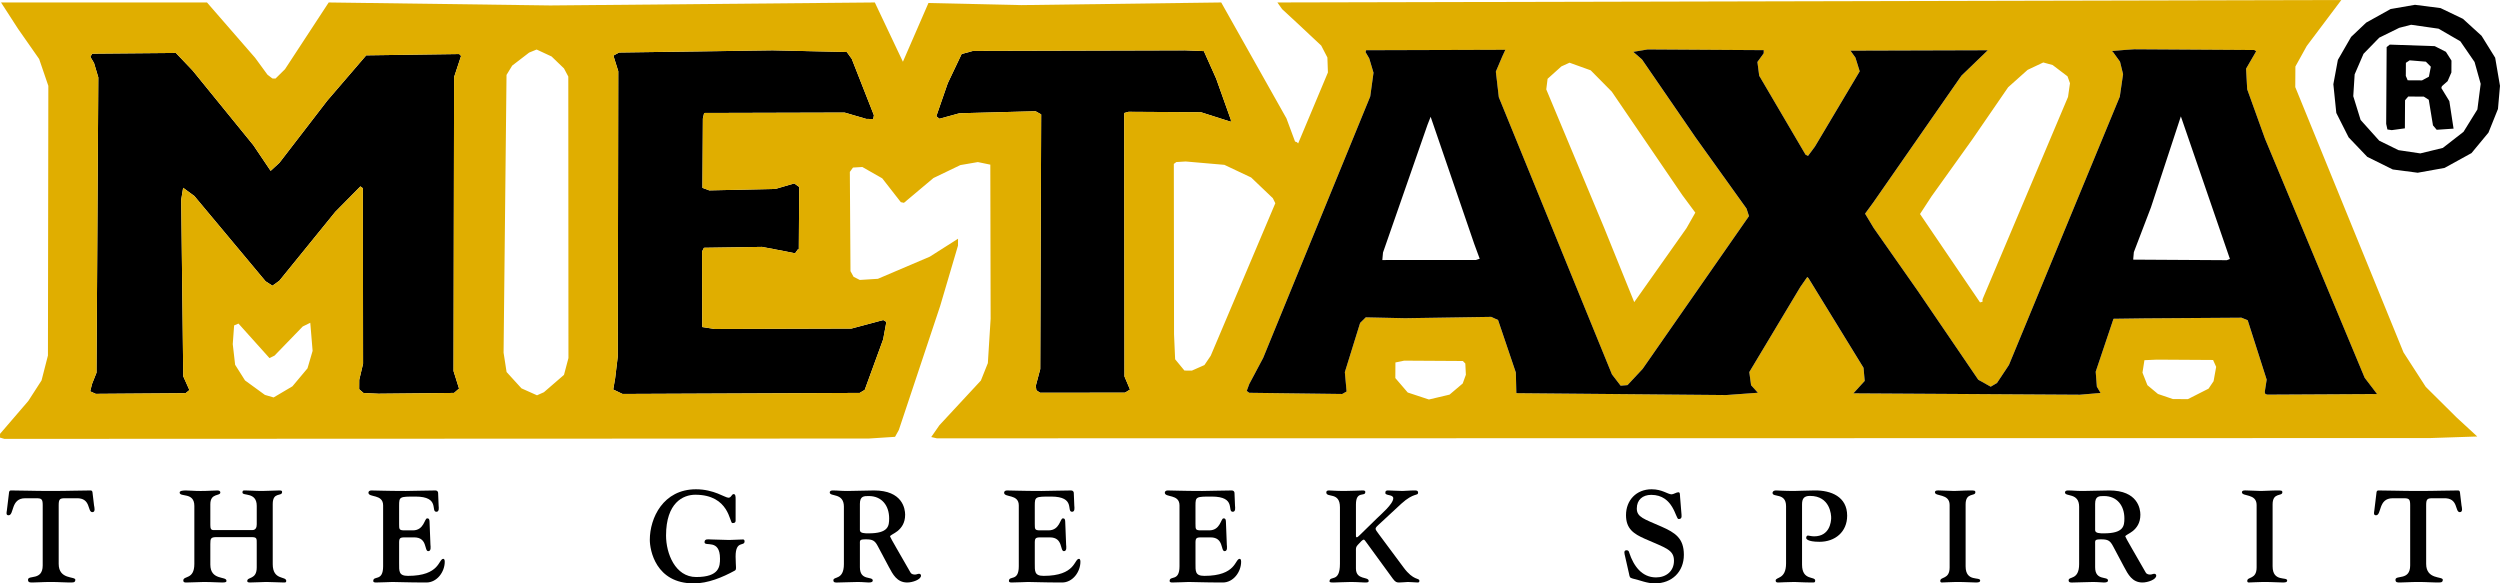 <?xml version="1.0" encoding="utf-8"?>
<!-- Generator: Adobe Illustrator 12.0.1, SVG Export Plug-In . SVG Version: 6.00 Build 51448)  -->
<!DOCTYPE svg PUBLIC "-//W3C//DTD SVG 1.1//EN" "http://www.w3.org/Graphics/SVG/1.1/DTD/svg11.dtd">
<svg  version="1.1" id="Calque_1" xmlns="http://www.w3.org/2000/svg" xmlns:xlink="http://www.w3.org/1999/xlink" width="400.553" height="93.473"
	 viewBox="0 0 400.553 93.473" overflow="visible" enable-background="new 0 0 400.553 93.473" xml:space="preserve">
<g>
	<polygon fill="none" points="309.442,31.5 307.625,34.289 317.239,48.448 317.64,48.35 317.642,47.95 331.34,15.533 
		331.654,13.335 331.261,12.232 328.872,10.418 327.374,10.009 324.867,11.193 321.75,13.975 315.999,22.34 	"/>
	<polygon fill="none" points="261.838,48.41 270.21,36.561 271.626,34.069 269.543,31.256 258.244,14.687 254.865,11.266 
		251.472,10.045 250.168,10.638 247.956,12.624 247.746,14.323 257.011,36.48 	"/>
	<polygon fill="none" points="48.51,52.308 43.981,56.98 43.179,57.375 38.212,51.845 37.51,52.141 37.292,55.139 37.672,58.442 
		39.257,60.952 42.443,63.271 43.84,63.68 46.851,61.898 49.269,59.013 50.086,56.217 49.713,51.715 	"/>
	<polygon fill="none" points="90.363,10.962 88.375,9.05 85.981,7.936 84.778,8.428 82.065,10.512 81.156,12.006 80.685,56.504 
		81.166,59.607 83.55,62.222 86.043,63.337 87.146,62.844 90.363,60.063 91.08,57.368 91.055,12.267 	"/>
	<polygon fill="none" points="362.9,22.226 360.048,14.308 359.869,11.007 361.486,8.217 361.187,8.015 341.987,7.898 
		340.586,7.989 338.385,8.176 338.584,8.377 339.675,9.884 340.163,11.887 339.641,15.484 321.878,58.477 319.96,61.365 
		318.957,61.958 316.963,60.847 307.25,46.587 300.211,36.543 298.826,34.235 300.137,32.443 314.261,12.129 318.486,8.055 
		296.485,8.12 297.278,9.225 297.965,11.429 290.791,23.486 289.682,24.979 289.283,24.777 281.86,12.131 281.573,9.929 
		282.582,8.535 282.585,8.035 263.985,7.922 261.683,8.308 263.076,9.516 271.699,22.069 279.83,33.419 280.223,34.622 
		263.173,59.118 260.757,61.703 259.656,61.797 258.268,59.988 240.138,15.577 239.663,11.474 240.678,9.08 241.185,7.983 
		240.785,7.98 218.884,8.047 218.782,8.346 219.375,9.35 220.062,11.654 219.539,15.451 202.382,57.347 200.157,61.534 
		199.75,62.631 200.148,62.934 215.047,63.125 215.75,62.729 215.469,59.627 217.917,51.742 218.822,50.847 225.122,50.985 
		238.923,50.77 240.02,51.276 242.869,59.694 242.949,62.995 276.548,63.3 281.65,62.931 280.557,61.724 280.27,59.623 
		288.454,45.972 289.563,44.379 289.762,44.58 298.575,58.934 298.762,61.035 296.95,63.024 333.249,63.246 336.551,62.966 
		335.957,61.962 335.772,59.561 338.624,51.078 343.724,51.01 359.125,50.903 360.123,51.31 363.165,60.828 362.853,62.827 
		362.951,63.127 363.25,63.229 380.851,63.136 378.867,60.524 	"/>
	<polygon fill="none" points="234.38,57.842 224.98,57.785 223.578,58.076 223.563,60.576 225.549,62.889 228.942,64.009 
		232.247,63.229 234.358,61.442 234.867,60.045 234.777,58.245 	"/>
	<polygon fill="none" points="345.584,57.621 343.583,57.709 343.271,59.707 344.059,61.712 345.75,63.122 348.146,63.937 
		350.545,63.952 353.855,62.271 354.663,61.077 355.077,58.779 354.583,57.676 	"/>
	<polygon fill="none" points="203.938,31.756 200.459,28.435 196.171,26.408 189.974,25.871 188.474,25.961 188.072,26.259 
		188.105,53.56 188.281,57.561 189.77,59.37 190.97,59.377 192.975,58.49 193.984,56.996 204.333,32.558 	"/>
	<polygon points="73.875,8.961 73.577,8.66 58.675,8.869 52.431,16.131 44.77,26.084 43.362,27.376 40.587,23.259 30.86,11.299 
		28.177,8.482 14.776,8.601 14.473,9.099 15.066,10.103 15.752,12.407 15.464,59.706 14.753,61.502 14.446,62.7 15.343,63.105 
		29.744,62.994 30.347,62.497 29.36,60.291 29.033,31.988 29.345,30.09 31.137,31.401 42.554,45.071 43.649,45.778 44.754,44.984 
		53.722,33.939 57.747,29.863 58.145,30.166 58.173,58.267 57.558,60.863 57.548,62.363 58.245,62.967 60.644,63.082 72.745,62.956 
		73.549,62.261 72.667,59.455 72.754,12.354 	"/>
	<polygon points="135.68,8.339 123.781,8.066 99.179,8.416 98.276,8.911 99.061,11.416 98.981,57.116 98.56,60.613 98.249,62.412 
		99.745,63.121 137.747,62.953 138.55,62.458 141.499,54.375 142.016,51.578 141.518,51.275 136.41,52.644 114.509,52.71 
		112.511,52.398 112.484,40.298 112.788,39.7 122.089,39.557 125.885,40.28 127.383,40.589 127.887,39.892 127.887,39.992 
		127.987,39.993 128.048,29.893 127.948,29.892 127.251,29.388 124.246,30.27 113.644,30.505 112.547,30.098 112.614,18.999 
		112.82,18.1 135.321,18.037 138.814,19.058 139.915,19.065 140.018,18.465 136.473,9.444 	"/>
	<polygon points="180.122,18.11 180.822,17.915 192.422,17.985 197.213,19.515 197.215,19.214 194.855,12.6 192.882,8.188 
		189.883,8.069 155.881,8.162 154.079,8.651 151.85,13.337 150.018,18.626 150.515,19.029 153.721,18.149 165.923,17.824 
		166.82,18.329 166.671,59.129 165.954,61.825 166.05,62.525 166.647,62.929 180.248,62.912 181.051,62.417 180.164,60.312 	"/>
</g>
<g>
	<path d="M6.844,80.934c0-1-0.208-1.104-1.062-1.104h-1.75c-2.354,0-1.729,2.729-2.666,2.729c-0.438,0-0.313-0.458-0.271-0.729
		l0.333-2.75c0.021-0.208,0.021-0.5,0.333-0.5c1.937,0,3.333,0.083,6.374,0.083s4.437-0.083,6.374-0.083
		c0.313,0,0.313,0.292,0.333,0.5l0.229,1.916c0.042,0.25,0.271,1.063-0.271,1.063c-0.833,0-0.167-2.312-2.562-2.229h-1.771
		c-0.854,0-1.062,0.104-1.062,1.104v9.415c0,2.562,2.666,1.958,2.666,2.541c0,0.5-0.417,0.438-1.021,0.438
		c-0.833,0-1.521-0.083-2.916-0.083s-2.083,0.083-2.916,0.083c-0.375,0-0.729,0.021-0.729-0.438c0-0.812,2.354,0.188,2.354-2.291
		V80.934z"/>
	<path d="M43.697,90.39c0,2.645,2.166,1.875,2.166,2.687c0,0.271-0.167,0.25-0.438,0.25c-0.687,0-1.916-0.083-2.77-0.083
		c-0.75,0-1.562,0.083-2.625,0.083c-0.292,0-0.417-0.083-0.417-0.229c0-0.729,1.521-0.167,1.521-2.187v-3.749
		c0-0.875,0.063-1.104-0.854-1.104H34.72c-0.958,0-1.021,0.208-1.021,1.125v3.271c0,2.583,2.583,1.833,2.583,2.583
		c0,0.125,0.042,0.292-0.625,0.292c-0.854,0-1.541-0.083-3.041-0.083c-0.875,0-1.75,0.083-2.791,0.083
		c-0.25,0-0.458-0.042-0.458-0.313c0-0.833,1.771-0.083,1.771-2.666v-9.29c0-2.27-2.354-1.354-2.354-2.145
		c0-0.313,0.625-0.333,1.021-0.333c0.625,0,1.25,0.083,2.333,0.083c1.25,0,2.083-0.083,2.687-0.083c0.292,0,0.479,0.104,0.479,0.313
		c0,0.646-1.604,0.042-1.604,1.896V84.1c0,0.563,0.083,0.833,0.521,0.833h6.186c0.604,0,0.729-0.479,0.729-0.938v-2.937
		c0-2.291-2.291-1.541-2.291-2.145c0-0.375,0.188-0.333,0.479-0.333c0.854,0,1.396,0.083,2.687,0.083
		c1.083,0,1.854-0.083,2.749-0.083c0.354,0,0.438,0.063,0.438,0.25c0,0.792-1.5-0.104-1.5,1.937V90.39z"/>
	<path d="M63.946,83.933c0,0.896,0,1.042,0.896,1.042h1.313c1.791,0,1.854-1.917,2.27-1.917c0.146,0,0.375-0.042,0.396,0.521
		l0.146,3.708c0.021,0.271,0.146,1.021-0.354,1.021c-0.667,0-0.083-2.208-2.25-2.208h-1.541c-0.958,0-0.875,0.25-0.875,1.458v2.666
		c0,1.292-0.083,2.042,1.417,2.042c5.165,0,4.874-2.729,5.665-2.729c0.083,0,0.229,0.063,0.229,0.458
		c0,1.625-1.229,3.333-2.937,3.333c-3.166,0-4.416-0.083-5.457-0.083c-0.646,0-1.521,0.083-2.666,0.083
		c-0.271,0-0.396-0.104-0.396-0.229c0-0.958,1.583,0.167,1.583-2.375v-9.748c0-1.875-2.354-1.208-2.354-2.041
		c0-0.188,0.167-0.354,0.458-0.354c0.854,0,2.354,0.083,5.541,0.083c1.479,0,2.916-0.083,4.749-0.083
		c0.271,0,0.417,0.208,0.417,0.396l0.083,2.062c0.021,0.271,0.125,0.958-0.354,0.958c-0.979,0,0.646-2.437-3.374-2.437
		c-2.52,0-2.604,0.021-2.604,1.458V83.933z"/>
	<path d="M117.857,83.433c0,0.271-0.125,0.375-0.521,0.375c-0.458,0-0.458-4.541-5.936-4.541c-1.937,0-4.686,1.271-4.686,6.54
		c0,2.854,1.458,6.645,4.832,6.645c3.749,0,3.812-1.75,3.812-2.958c0-3.249-2.479-1.833-2.479-2.624
		c0-0.604,0.667-0.438,1.021-0.438c0.979,0,1.937,0.083,2.916,0.083c0.771,0,1.5-0.083,2.25-0.083c0.104,0,0.229,0.083,0.229,0.292
		c0,0.896-1.437-0.229-1.437,2.437c0,0.854,0.063,1.437,0.063,1.729c0,0.333-0.021,0.437-0.208,0.541
		c-1.979,1.083-4.291,2.042-6.561,2.042c-6.103,0-7.04-5.332-7.04-6.978c0-3.5,2.146-8.103,7.395-8.103
		c2.895,0,4.645,1.354,5.207,1.354c0.458,0,0.5-0.583,0.833-0.583c0.313,0,0.313,0.458,0.313,0.792V83.433z"/>
	<path d="M135.212,81.205c0-2.333-2.271-1.562-2.271-2.312c0-0.208,0.208-0.313,0.458-0.313c0.958,0,1.125,0.083,2.437,0.083
		c1.396,0,2.812-0.083,4.208-0.083c4.562,0,4.978,2.937,4.978,3.895c0,1.333-0.604,2.104-1.208,2.604
		c-0.604,0.479-1.208,0.667-1.208,0.875c0,0.125,1.77,3.145,3.27,5.77c0.188,0.333,0.583,0.333,0.75,0.333
		c0.208,0,0.417-0.125,0.625-0.125c0.188,0,0.313,0.125,0.313,0.292c0,0.646-1.375,1.104-2.208,1.104
		c-1.646,0-2.312-1.312-2.958-2.52l-1.75-3.291c-0.479-0.917-0.854-1.104-1.896-1.104c-1.104,0-0.979,0.146-0.979,0.875v3.604
		c0,2.229,2.062,1.375,2.062,2.124c0,0.188-0.167,0.313-0.646,0.313c-0.354,0-0.917-0.083-1.791-0.083
		c-1.125,0-2.167,0.083-3.208,0.083c-0.229,0-0.667,0.063-0.667-0.354c0-0.667,1.687,0.021,1.687-2.604V81.205z M137.774,84.933
		c0,0.521,0.771,0.521,1.396,0.521c3.166,0,3.291-1.167,3.291-2.396c0-2.041-1.167-3.582-3.27-3.582c-0.771,0-1.417,0-1.417,1.25
		V84.933z"/>
	<path d="M165.795,83.933c0,0.896,0,1.042,0.896,1.042h1.312c1.792,0,1.854-1.917,2.271-1.917c0.146,0,0.375-0.042,0.396,0.521
		l0.146,3.708c0.021,0.271,0.146,1.021-0.354,1.021c-0.667,0-0.083-2.208-2.25-2.208h-1.542c-0.958,0-0.875,0.25-0.875,1.458v2.666
		c0,1.292-0.083,2.042,1.416,2.042c5.166,0,4.874-2.729,5.666-2.729c0.083,0,0.229,0.063,0.229,0.458
		c0,1.625-1.229,3.333-2.937,3.333c-3.166,0-4.416-0.083-5.457-0.083c-0.646,0-1.52,0.083-2.666,0.083
		c-0.271,0-0.396-0.104-0.396-0.229c0-0.958,1.583,0.167,1.583-2.375v-9.748c0-1.875-2.354-1.208-2.354-2.041
		c0-0.188,0.167-0.354,0.458-0.354c0.854,0,2.354,0.083,5.541,0.083c1.479,0,2.916-0.083,4.749-0.083
		c0.271,0,0.417,0.208,0.417,0.396l0.083,2.062c0.021,0.271,0.125,0.958-0.354,0.958c-0.979,0,0.646-2.437-3.374-2.437
		c-2.521,0-2.604,0.021-2.604,1.458V83.933z"/>
	<path d="M191.543,83.933c0,0.896,0,1.042,0.896,1.042h1.312c1.791,0,1.854-1.917,2.27-1.917c0.146,0,0.375-0.042,0.396,0.521
		l0.146,3.708c0.021,0.271,0.146,1.021-0.354,1.021c-0.667,0-0.083-2.208-2.25-2.208h-1.541c-0.958,0-0.875,0.25-0.875,1.458v2.666
		c0,1.292-0.083,2.042,1.417,2.042c5.166,0,4.874-2.729,5.666-2.729c0.083,0,0.229,0.063,0.229,0.458
		c0,1.625-1.229,3.333-2.937,3.333c-3.166,0-4.416-0.083-5.457-0.083c-0.646,0-1.521,0.083-2.666,0.083
		c-0.271,0-0.396-0.104-0.396-0.229c0-0.958,1.583,0.167,1.583-2.375v-9.748c0-1.875-2.354-1.208-2.354-2.041
		c0-0.188,0.167-0.354,0.458-0.354c0.854,0,2.354,0.083,5.54,0.083c1.479,0,2.916-0.083,4.749-0.083
		c0.271,0,0.417,0.208,0.417,0.396l0.083,2.062c0.021,0.271,0.125,0.958-0.354,0.958c-0.979,0,0.646-2.437-3.375-2.437
		c-2.52,0-2.604,0.021-2.604,1.458V83.933z"/>
	<path d="M220.854,84.1c-0.125,0.104-0.458,0.417-0.458,0.604s0.188,0.438,0.5,0.854l3.978,5.353
		c1.625,2.208,2.541,1.625,2.541,2.146c0,0.146-0.021,0.271-0.271,0.271c-0.458,0-1-0.083-1.562-0.083
		c-0.396,0-0.812,0.083-1.396,0.083c-0.396,0-0.604-0.042-1.021-0.604l-4.145-5.686c-0.271-0.354-0.396-0.583-0.521-0.583
		c-0.167,0-0.521,0.354-0.979,0.875c-0.313,0.354-0.271,0.542-0.271,1.021v2.729c0,1.917,2.041,1.25,2.041,2
		c0,0.188-0.083,0.25-0.583,0.25c-0.562,0-1.125-0.083-2.312-0.083c-1,0-2.083,0.083-2.729,0.083c-0.396,0-0.646-0.021-0.646-0.167
		c0-1.042,1.667,0.313,1.667-2.833v-9.061c0-2.52-2.187-1.458-2.187-2.375c0-0.229,0.167-0.313,0.417-0.313
		c0.396,0,1.083,0.083,2.5,0.083c1.167,0,2.479-0.083,2.895-0.083c0.188,0,0.438,0,0.438,0.25c0,0.833-1.5-0.292-1.5,2v4.77
		c0,0.208-0.021,0.5,0.104,0.479c0.125,0.021,0.25-0.083,0.521-0.354l2.75-2.687c0.583-0.583,2.604-2.271,2.604-3.208
		c0-0.646-1.271-0.375-1.271-0.854c0-0.375,0.208-0.396,0.479-0.396c0.208,0,1.646,0.083,2.271,0.083
		c0.521,0,1.062-0.083,1.958-0.083c0.167,0,0.542-0.021,0.542,0.354c0,0.562-0.667-0.063-2.687,1.77L220.854,84.1z"/>
	<path d="M260.354,89.057c-0.063-0.292-0.271-0.896,0.25-0.896c0.333,0,0.375,0.188,0.458,0.458c0.667,2,1.958,3.895,4.27,3.895
		c1.625,0,2.874-1,2.874-2.667c0-1.77-1.312-2.041-4.666-3.52c-1.791-0.792-3.02-1.604-3.02-3.791c0-2.395,1.667-4.145,4.103-4.145
		c1.708,0,2.583,0.813,3.208,0.813c0.271,0,0.792-0.333,1.063-0.333c0.313,0,0.25,0.312,0.292,0.792l0.229,2.791
		c0.042,0.458-0.021,0.708-0.479,0.708c-0.479,0-0.792-3.874-4.374-3.874c-1.375,0-2.312,0.792-2.312,2.187s1.146,1.666,3.937,2.895
		c2.229,0.979,3.603,1.875,3.603,4.52c0,2.729-1.916,4.583-4.645,4.583c-1.271,0-2.333-0.5-3.541-0.771
		c-0.521-0.125-0.5-0.292-0.604-0.792L260.354,89.057z"/>
	<path d="M288.727,90.473c0,2.604,2.104,1.812,2.104,2.541c0,0.354-0.208,0.313-0.5,0.313c-1.458,0-2.375-0.083-2.833-0.083
		c-0.833,0-2.437,0.083-2.562,0.083c-0.063,0-0.438,0.042-0.438-0.313c0-0.604,1.667-0.146,1.667-2.749v-9.165
		c0-2.208-2.167-1.354-2.167-2.125c0-0.125,0.083-0.396,0.583-0.396c0.146,0,1.292,0.083,2.874,0.083
		c0.292,0,1.771-0.063,3.25-0.083c2.666-0.042,5.249,1,5.249,4.041c0,2.604-1.937,4.187-4.416,4.187
		c-2.041,0-2.146-0.521-2.146-0.604c0-0.146,0.042-0.396,0.292-0.396c0.167,0,0.521,0.125,0.979,0.125
		c2.521,0,2.708-2.354,2.729-2.895c0.021-0.542-0.167-3.583-3.395-3.583c-0.937,0-1.271,0.417-1.271,1.354V90.473z"/>
	<path d="M314.934,90.744c0,2.562,2.333,1.604,2.333,2.27c0,0.229-0.188,0.313-0.667,0.313c-0.771,0-1.542-0.083-3.166-0.083
		c-0.896,0-1.791,0.083-2.333,0.083c-0.188,0-0.229-0.146-0.229-0.25c0-0.729,1.5-0.188,1.5-2.166v-9.998
		c0-1.896-2.354-1.312-2.354-2.041c0-0.354,0.521-0.292,0.708-0.292c0.813,0,1.625,0.083,2.354,0.083c0.75,0,1.5-0.083,2.687-0.083
		c0.625,0,0.729,0.042,0.729,0.292c0,0.708-1.562-0.042-1.562,1.937V90.744z"/>
	<path d="M333.122,81.205c0-2.333-2.27-1.562-2.27-2.312c0-0.208,0.208-0.313,0.458-0.313c0.958,0,1.125,0.083,2.437,0.083
		c1.396,0,2.812-0.083,4.208-0.083c4.561,0,4.978,2.937,4.978,3.895c0,1.333-0.604,2.104-1.208,2.604
		c-0.604,0.479-1.208,0.667-1.208,0.875c0,0.125,1.771,3.145,3.27,5.77c0.188,0.333,0.583,0.333,0.75,0.333
		c0.208,0,0.417-0.125,0.625-0.125c0.187,0,0.312,0.125,0.312,0.292c0,0.646-1.375,1.104-2.208,1.104
		c-1.646,0-2.312-1.312-2.958-2.52l-1.75-3.291c-0.479-0.917-0.854-1.104-1.895-1.104c-1.104,0-0.979,0.146-0.979,0.875v3.604
		c0,2.229,2.062,1.375,2.062,2.124c0,0.188-0.167,0.313-0.646,0.313c-0.354,0-0.916-0.083-1.791-0.083
		c-1.125,0-2.166,0.083-3.208,0.083c-0.229,0-0.667,0.063-0.667-0.354c0-0.667,1.687,0.021,1.687-2.604V81.205z M335.684,84.933
		c0,0.521,0.771,0.521,1.396,0.521c3.166,0,3.291-1.167,3.291-2.396c0-2.041-1.167-3.582-3.271-3.582c-0.771,0-1.416,0-1.416,1.25
		V84.933z"/>
	<path d="M364.121,90.744c0,2.562,2.333,1.604,2.333,2.27c0,0.229-0.188,0.313-0.667,0.313c-0.771,0-1.542-0.083-3.166-0.083
		c-0.896,0-1.791,0.083-2.333,0.083c-0.188,0-0.229-0.146-0.229-0.25c0-0.729,1.5-0.188,1.5-2.166v-9.998
		c0-1.896-2.354-1.312-2.354-2.041c0-0.354,0.521-0.292,0.708-0.292c0.812,0,1.625,0.083,2.354,0.083c0.75,0,1.5-0.083,2.687-0.083
		c0.625,0,0.729,0.042,0.729,0.292c0,0.708-1.563-0.042-1.563,1.937V90.744z"/>
	<path d="M386.162,80.934c0-1-0.208-1.104-1.062-1.104h-1.75c-2.354,0-1.729,2.729-2.666,2.729c-0.438,0-0.313-0.458-0.271-0.729
		l0.333-2.75c0.021-0.208,0.021-0.5,0.333-0.5c1.937,0,3.333,0.083,6.374,0.083s4.437-0.083,6.374-0.083
		c0.313,0,0.313,0.292,0.333,0.5l0.229,1.916c0.042,0.25,0.271,1.063-0.271,1.063c-0.833,0-0.167-2.312-2.562-2.229h-1.77
		c-0.854,0-1.063,0.104-1.063,1.104v9.415c0,2.562,2.666,1.958,2.666,2.541c0,0.5-0.417,0.438-1.021,0.438
		c-0.833,0-1.521-0.083-2.916-0.083s-2.083,0.083-2.916,0.083c-0.375,0-0.729,0.021-0.729-0.438c0-0.812,2.354,0.188,2.354-2.291
		V80.934z"/>
</g>
<path d="M399.78,9.251l-2.179-3.514l-2.983-2.718l-3.59-1.722l-4.097-0.525l-3.904,0.676l-3.913,2.176L376.7,5.91l-2.123,3.687
	l-0.724,3.896l0.472,4.603l1.976,3.912l2.981,3.118l4.088,2.025l3.997,0.524l4.305-0.773l4.314-2.374l2.72-3.283l1.523-3.791
	l0.323-3.698L399.78,9.251z M396.93,17.534l-2.222,3.586l-3.315,2.58l-3.605,0.878l-3.497-0.521l-3.091-1.519l-2.98-3.318
	l-1.177-3.807l0.222-3.499l1.42-3.292l2.516-2.585l3.21-1.581l1.903-0.488l4.396,0.627l3.488,2.021l2.28,3.314l0.979,3.506
	L396.93,17.534z"/>
<path d="M392.438,16.206l-1.287-2.108l0.102-0.299l0.905-0.794l0.608-1.396l0.012-1.9l-0.892-1.405l-1.794-0.911l-7.199-0.244
	l-0.502,0.397l-0.075,12.3l0.195,0.901l0.699,0.104l2.102-0.287l0.027-4.5l0.503-0.597l2.5,0.015l0.797,0.505l0.675,4.104
	l0.596,0.704l2.701-0.184L392.438,16.206z M389.162,12.286l-1.104,0.593l-2.3-0.014l-0.296-0.702l0.013-2.1l0.602-0.396l2.599,0.216
	l0.795,0.805L389.162,12.286z"/>
<g>
	<path fill="#E0AE00" d="M393.628,66.915l-4.97-4.931l-3.566-5.522l-17.341-42.507l0.02-3.3l1.82-3.289L375.13,0L204.665,0.395
		l0.758,1.069l2.287,2.114l3.978,3.725l0.988,1.906l0.085,2.4l-4.77,11.371l-0.199-0.201l-0.299-0.102l-1.377-3.708L195.665,0.395
		l-32,0.423l-14.91-0.333l-4.09,9.41l-4.5-9.5l-52,0.479l-35.5-0.479l-7.004,10.694l-1.509,1.491l-0.5-0.003l-0.796-0.605
		L40.873,9.26l-7.708-8.865h-16h-17L2.9,4.628l3.371,4.821l1.474,4.309L7.681,56.958l-1.024,3.994l-2.12,3.287l-4.532,5.272
		L0,70.112l0.699,0.205l138.503-0.055l4.202-0.274l0.607-1.096l6.621-19.86l2.859-9.683l0.006-1.1l-4.517,2.873l-8.322,3.549
		l-2.901,0.182l-0.997-0.506l-0.495-0.903l-0.103-15.901l0.504-0.697l1.5-0.091l3.189,1.819l2.977,3.818l0.5,0.103l4.724-3.971
		l4.313-2.074l2.803-0.483l1.998,0.413l0.049,24.7l-0.443,7.098l-1.117,2.793l-6.644,7.16l-1.312,1.892l0.899,0.205l239.206-0.04
		l7.602-0.253L393.628,66.915z M49.269,59.013l-2.417,2.885L43.84,63.68l-1.397-0.409l-3.186-2.319l-1.585-2.51l-0.38-3.303
		l0.218-2.999l0.702-0.296l4.966,5.531l0.802-0.395l4.529-4.673l1.204-0.593l0.373,4.502L49.269,59.013z M73.549,62.261
		l-0.804,0.695l-12.101,0.126l-2.399-0.115l-0.697-0.604l0.009-1.5l0.616-2.596l-0.028-28.101l-0.398-0.303l-4.025,4.076
		l-8.968,11.045l-1.105,0.793l-1.096-0.707l-11.417-13.67l-1.792-1.311l-0.312,1.898l0.327,28.303l0.987,2.206l-0.603,0.497
		l-14.401,0.112L14.446,62.7l0.307-1.198l0.711-1.796l0.289-47.299l-0.686-2.304l-0.594-1.003l0.303-0.498l13.401-0.119l2.683,2.816
		l9.727,11.96l2.775,4.117l1.408-1.292l7.661-9.954l6.245-7.262L73.577,8.66l0.298,0.302l-1.121,3.393l-0.087,47.101L73.549,62.261z
		 M90.363,60.063l-3.217,2.78l-1.104,0.493l-2.493-1.115l-2.384-2.614l-0.481-3.104l0.472-44.498l0.909-1.494l2.713-2.083
		l1.203-0.493l2.393,1.114l1.988,1.913l0.692,1.304l0.024,45.101L90.363,60.063z M139.915,19.065l-1.1-0.007l-3.494-1.021
		L112.82,18.1l-0.206,0.899l-0.067,11.1l1.097,0.407l10.602-0.235l3.005-0.882l0.697,0.504l0.1,0l-0.062,10.1l-0.1-0.001l0-0.1
		l-0.504,0.697l-1.498-0.309l-3.795-0.723l-9.301,0.143l-0.304,0.598l0.026,12.101l1.998,0.312l21.901-0.066l5.108-1.369
		l0.498,0.303l-0.517,2.797l-2.949,8.082l-0.803,0.495l-38.002,0.168l-1.496-0.709l0.311-1.798l0.421-3.498l0.079-45.7l-0.785-2.505
		l0.903-0.495l24.603-0.35l11.899,0.272l0.793,1.105l3.545,9.021L139.915,19.065z M324.867,11.193l2.507-1.185l1.498,0.409
		l2.389,1.814l0.393,1.103l-0.313,2.198L317.642,47.95l-0.002,0.4l-0.4,0.098l-9.614-14.159l1.817-2.789l6.556-9.16l5.751-8.365
		L324.867,11.193z M247.956,12.624l2.212-1.986l1.304-0.592l3.393,1.221l3.379,3.421l11.299,16.569l2.083,2.813l-1.416,2.491
		l-8.372,11.849l-4.828-11.93l-9.265-22.157L247.956,12.624z M180.248,62.912l-13.601,0.017l-0.598-0.404l-0.096-0.701l0.717-2.696
		l0.149-40.8l-0.897-0.505l-12.202,0.325l-3.206,0.88l-0.498-0.403l1.833-5.289l2.229-4.686l1.803-0.489l34.001-0.093l3,0.119
		l1.973,4.412l2.359,6.614l-0.001,0.3l-4.791-1.529l-11.6-0.071l-0.701,0.196l0.042,42.201l0.887,2.105L180.248,62.912z
		 M192.975,58.49l-2.005,0.888l-1.2-0.007l-1.489-1.809l-0.176-4.001l-0.033-27.301l0.402-0.297l1.5-0.091l6.197,0.538l4.288,2.026
		l3.479,3.321l0.395,0.802l-10.349,24.438L192.975,58.49z M234.358,61.442l-2.111,1.787l-3.305,0.78l-3.394-1.121l-1.986-2.313
		l0.015-2.5l1.402-0.291l9.4,0.057l0.397,0.402l0.089,1.801L234.358,61.442z M354.663,61.077l-0.808,1.195l-3.31,1.68l-2.4-0.015
		l-2.395-0.814l-1.692-1.41l-0.788-2.005l0.312-1.998l2.001-0.088l9,0.055l0.494,1.103L354.663,61.077z M363.25,63.229l-0.299-0.102
		l-0.098-0.3l0.312-1.999l-3.042-9.519l-0.998-0.406l-15.401,0.106l-5.101,0.068l-2.852,8.483l0.185,2.401l0.594,1.003l-3.302,0.28
		l-36.299-0.221l1.812-1.989l-0.187-2.101l-8.813-14.354l-0.199-0.201l-1.11,1.593l-8.184,13.65l0.287,2.102l1.093,1.207
		l-5.102,0.369l-33.599-0.305l-0.08-3.3l-2.849-8.418l-1.097-0.506l-13.802,0.215l-6.299-0.138l-0.905,0.895l-2.448,7.885
		l0.281,3.102l-0.703,0.396l-14.899-0.191l-0.398-0.303l0.407-1.097l2.226-4.187l17.156-41.896l0.523-3.797l-0.686-2.304
		l-0.594-1.003l0.102-0.299l21.901-0.066l0.4,0.002l-0.507,1.097l-1.015,2.394l0.475,4.103l18.129,44.412l1.389,1.809l1.101-0.094
		l2.416-2.585l17.05-24.497l-0.393-1.202l-8.131-11.35l-8.624-12.553l-1.393-1.208l2.302-0.386l18.6,0.113l-0.003,0.5l-1.009,1.394
		l0.287,2.202l7.423,12.646l0.398,0.202l1.109-1.493l7.174-12.057l-0.687-2.204l-0.793-1.105l22.001-0.065l-4.225,4.074
		l-14.124,20.314l-1.311,1.792l1.386,2.308l7.039,10.043l9.713,14.26l1.993,1.112l1.004-0.594l1.917-2.888l17.763-42.993
		l0.522-3.597l-0.488-2.003l-1.091-1.507l-0.199-0.201l2.201-0.187l1.401-0.091l19.2,0.117l0.299,0.202l-1.617,2.791l0.18,3.301
		l2.852,7.918l15.966,38.298l1.984,2.612L363.25,63.229z"/>
	<path d="M378.867,60.524L362.9,22.226l-2.852-7.918l-0.18-3.301l1.617-2.791l-0.299-0.202l-19.2-0.117l-1.401,0.091l-2.201,0.187
		l0.199,0.201l1.091,1.507l0.488,2.003l-0.522,3.597l-17.763,42.993l-1.917,2.888l-1.004,0.594l-1.993-1.112l-9.713-14.26
		l-7.039-10.043l-1.386-2.308l1.311-1.792l14.124-20.314l4.225-4.074L296.485,8.12l0.793,1.105l0.687,2.204l-7.174,12.057
		l-1.109,1.493l-0.398-0.202l-7.423-12.646l-0.287-2.202l1.009-1.394l0.003-0.5l-18.6-0.113l-2.302,0.386l1.393,1.208l8.624,12.553
		l8.131,11.35l0.393,1.202l-17.05,24.497l-2.416,2.585l-1.101,0.094l-1.389-1.809l-18.129-44.412l-0.475-4.103l1.015-2.394
		l0.507-1.097l-0.4-0.002l-21.901,0.066l-0.102,0.299l0.594,1.003l0.686,2.304l-0.523,3.797l-17.156,41.896l-2.226,4.187
		l-0.407,1.097l0.398,0.303l14.899,0.191l0.703-0.396l-0.281-3.102l2.448-7.885l0.905-0.895l6.299,0.138l13.802-0.215l1.097,0.506
		l2.849,8.418l0.08,3.3l33.599,0.305l5.102-0.369l-1.093-1.207l-0.287-2.102l8.184-13.65l1.11-1.593l0.199,0.201l8.813,14.354
		l0.187,2.101l-1.812,1.989l36.299,0.221l3.302-0.28l-0.594-1.003l-0.185-2.401l2.852-8.483l5.101-0.068l15.401-0.106l0.998,0.406
		l3.042,9.519l-0.312,1.999l0.098,0.3l0.299,0.102l17.601-0.093L378.867,60.524z M236.479,41.655l-15,0.008l0.107-1.199
		l7.125-20.457l0.508-1.297l6.976,20.343l0.885,2.405L236.479,41.655z M356.781,41.689l-15-0.091l0.107-1.2l2.744-7.183
		l4.789-14.571l7.861,22.849L356.781,41.689z"/>
</g>
</svg>
